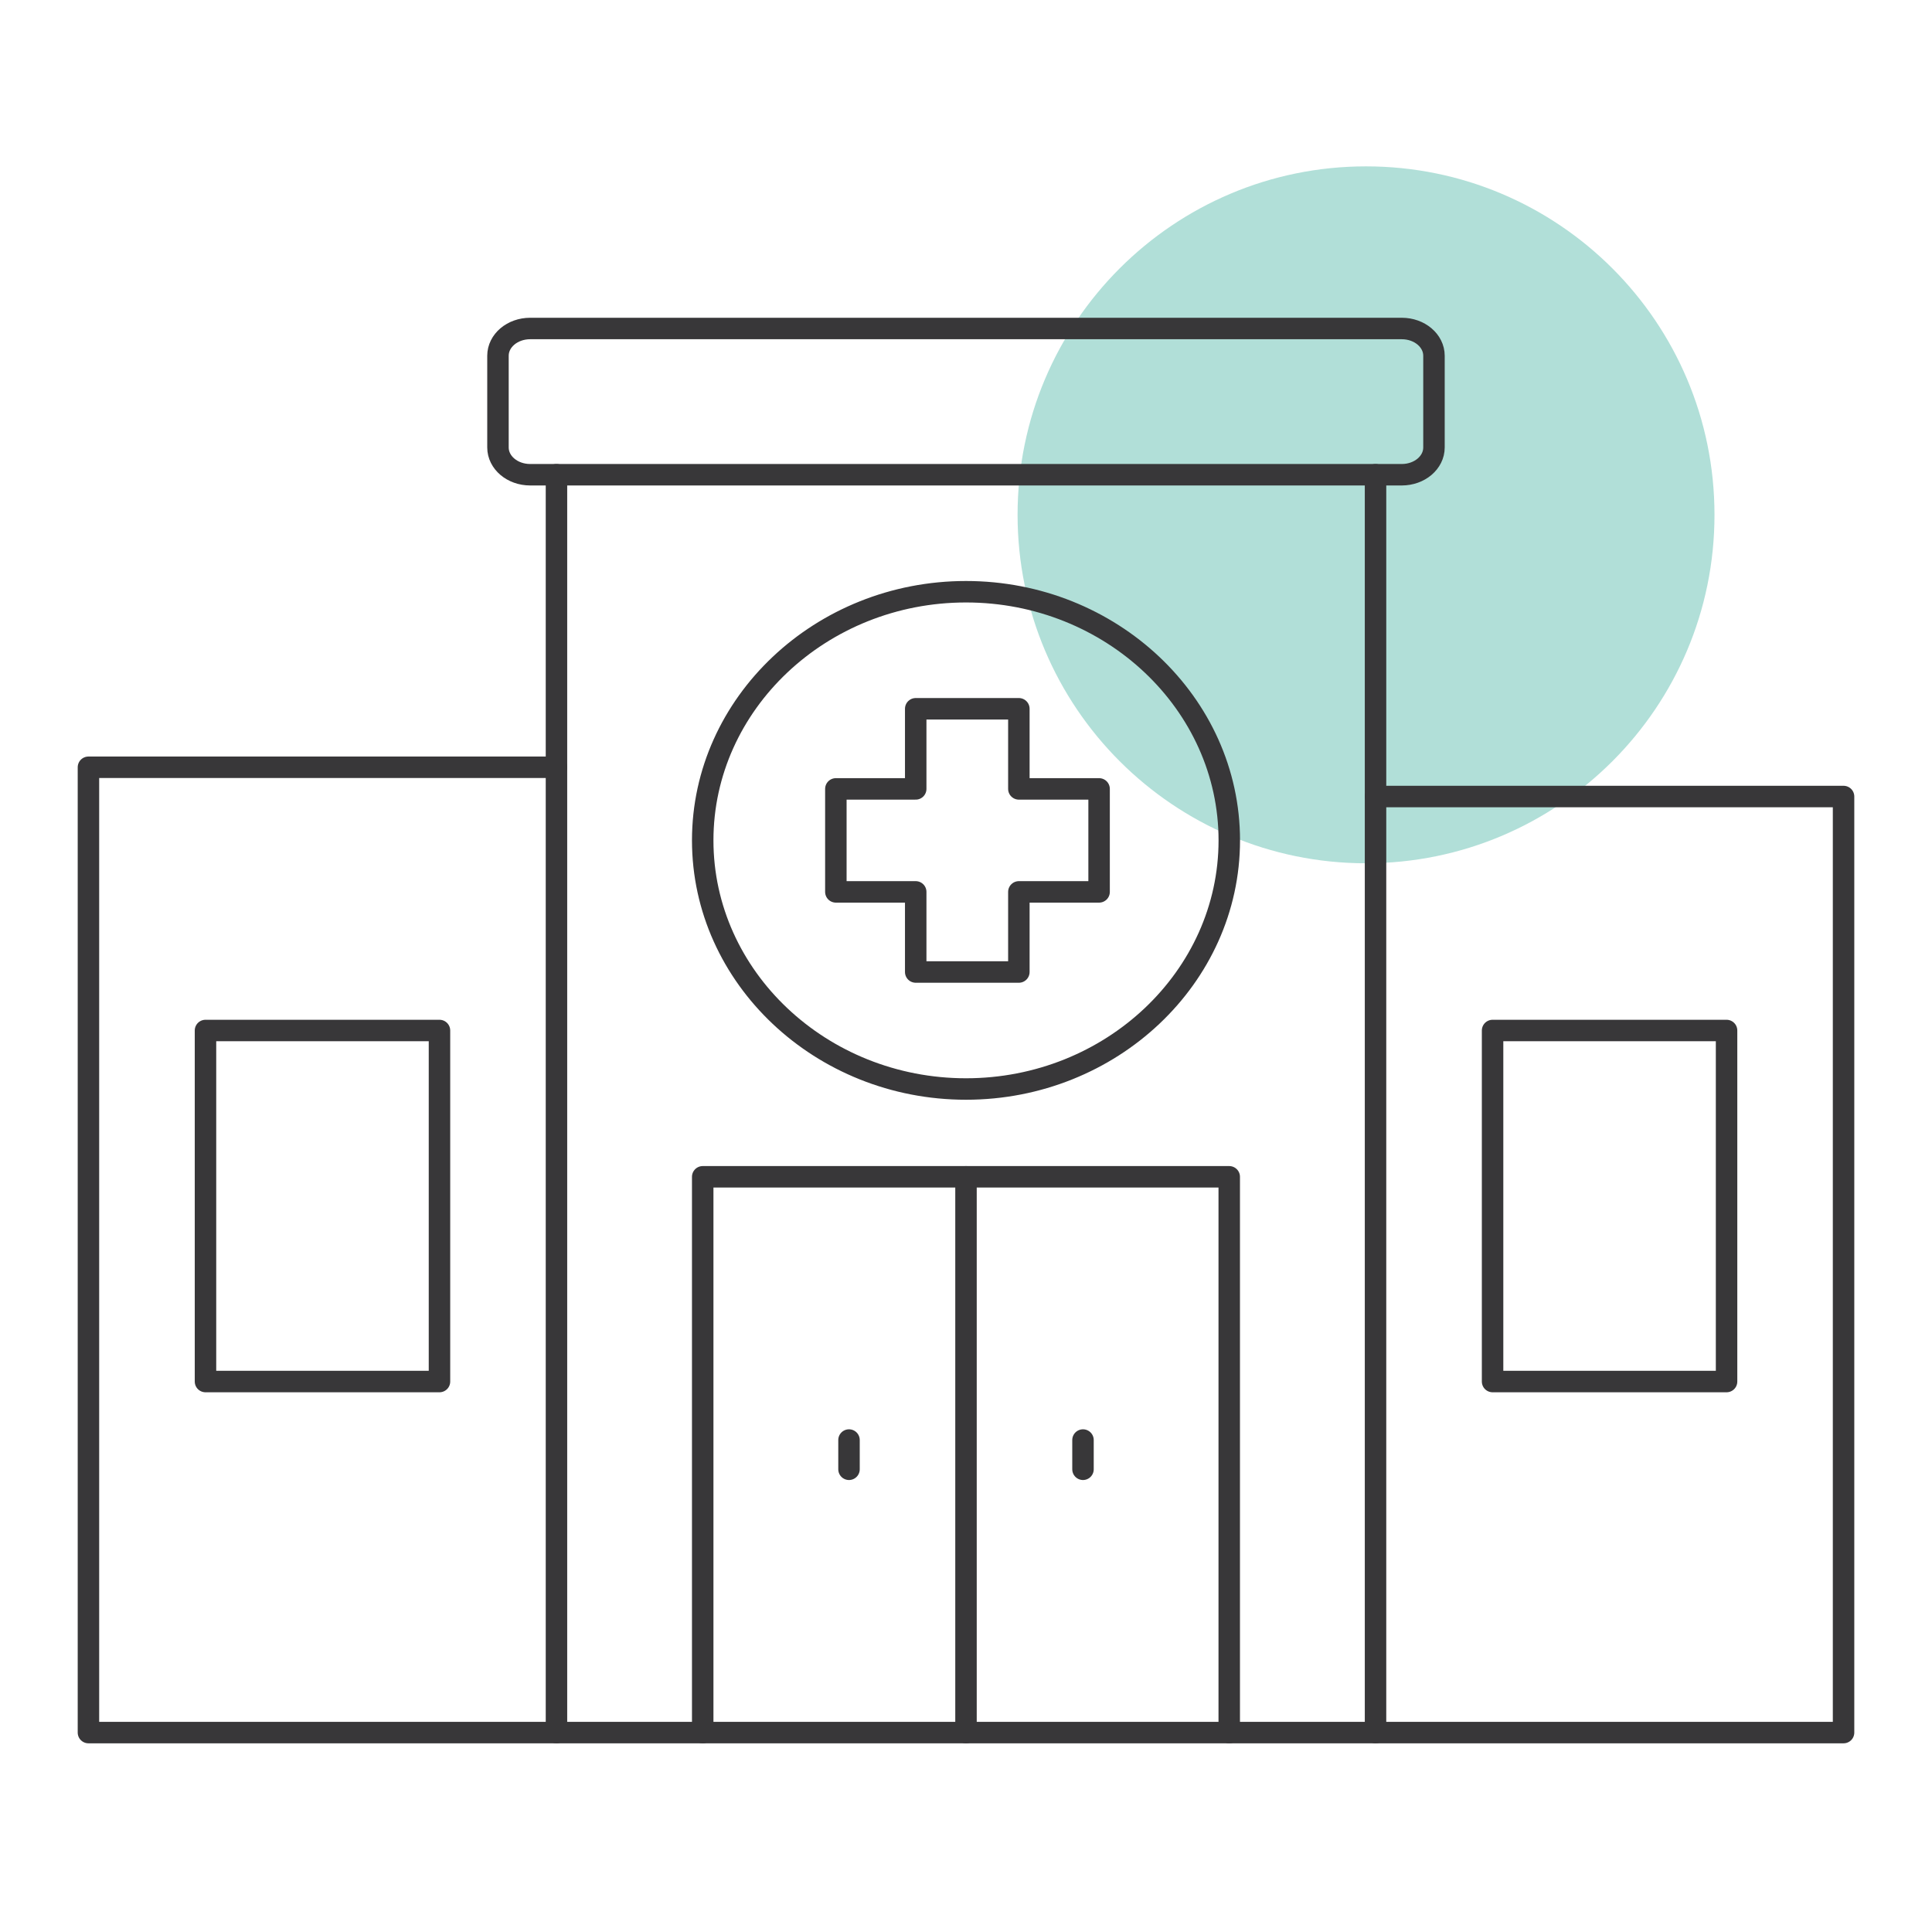 <?xml version="1.0" encoding="UTF-8"?> <svg xmlns="http://www.w3.org/2000/svg" xmlns:xlink="http://www.w3.org/1999/xlink" version="1.1" id="Layer_1" x="0px" y="0px" viewBox="0 0 360 360" style="enable-background:new 0 0 360 360;" xml:space="preserve"> <style type="text/css"> .st0{clip-path:url(#SVGID_00000083090933657387506510000012325707861905817014_);} .st1{fill:#B1DFD8;} .st2{fill:none;stroke:#383739;stroke-width:4;stroke-linecap:round;stroke-linejoin:round;} </style> <g> <defs> <rect id="SVGID_1_" x="11.67" y="28.51" width="336.65" height="302.99"></rect> </defs> <clipPath id="SVGID_00000103983617072312850680000016008814604477486220_"> <use xlink:href="#SVGID_1_" style="overflow:visible;"></use> </clipPath> <g style="clip-path:url(#SVGID_00000103983617072312850680000016008814604477486220_);"> <path class="st1" d="M254.54,160.86c35.86,0,64.93-29.07,64.93-64.93c0-35.86-29.07-64.93-64.93-64.93 c-35.86,0-64.93,29.07-64.93,64.93C189.62,131.79,218.69,160.86,254.54,160.86z"></path> <path class="st2" d="M256.31,88.46v234.38H103.69V88.46"></path> <path class="st2" d="M98.79,61.21H261.2c3.32,0,6,2.27,6,5.08v17.09c0,2.81-2.68,5.08-6,5.08H98.79c-3.32,0-6-2.27-6-5.08V66.29 C92.79,63.48,95.47,61.21,98.79,61.21L98.79,61.21z"></path> <path class="st2" d="M103.69,322.84H16.48V142.97h87.21"></path> <path class="st2" d="M256.31,148.42h87.21v174.42h-87.21"></path> <path class="st2" d="M155.75,166.19V147h14.88v-14.93h19.22V147h14.95v19.19h-14.95v14.93h-19.22v-14.93H155.75z"></path> <path class="st2" d="M180,202.92c27.01,0,49.06-20.82,49.06-46.33s-22.04-46.33-49.06-46.33c-27.01,0-49.06,20.82-49.06,46.33 S152.99,202.92,180,202.92z"></path> <path class="st2" d="M130.94,322.84V219.28h98.11v103.56"></path> <path class="st2" d="M180,322.84V219.28"></path> <path class="st2" d="M201.8,268.33v4.57v0.88"></path> <path class="st2" d="M158.2,268.33v4.57v0.88"></path> <path class="st2" d="M81.89,192.02h-43.6v65.41h43.6V192.02z"></path> <path class="st2" d="M321.72,192.02h-43.6v65.41h43.6V192.02z"></path> </g> </g> </svg> 